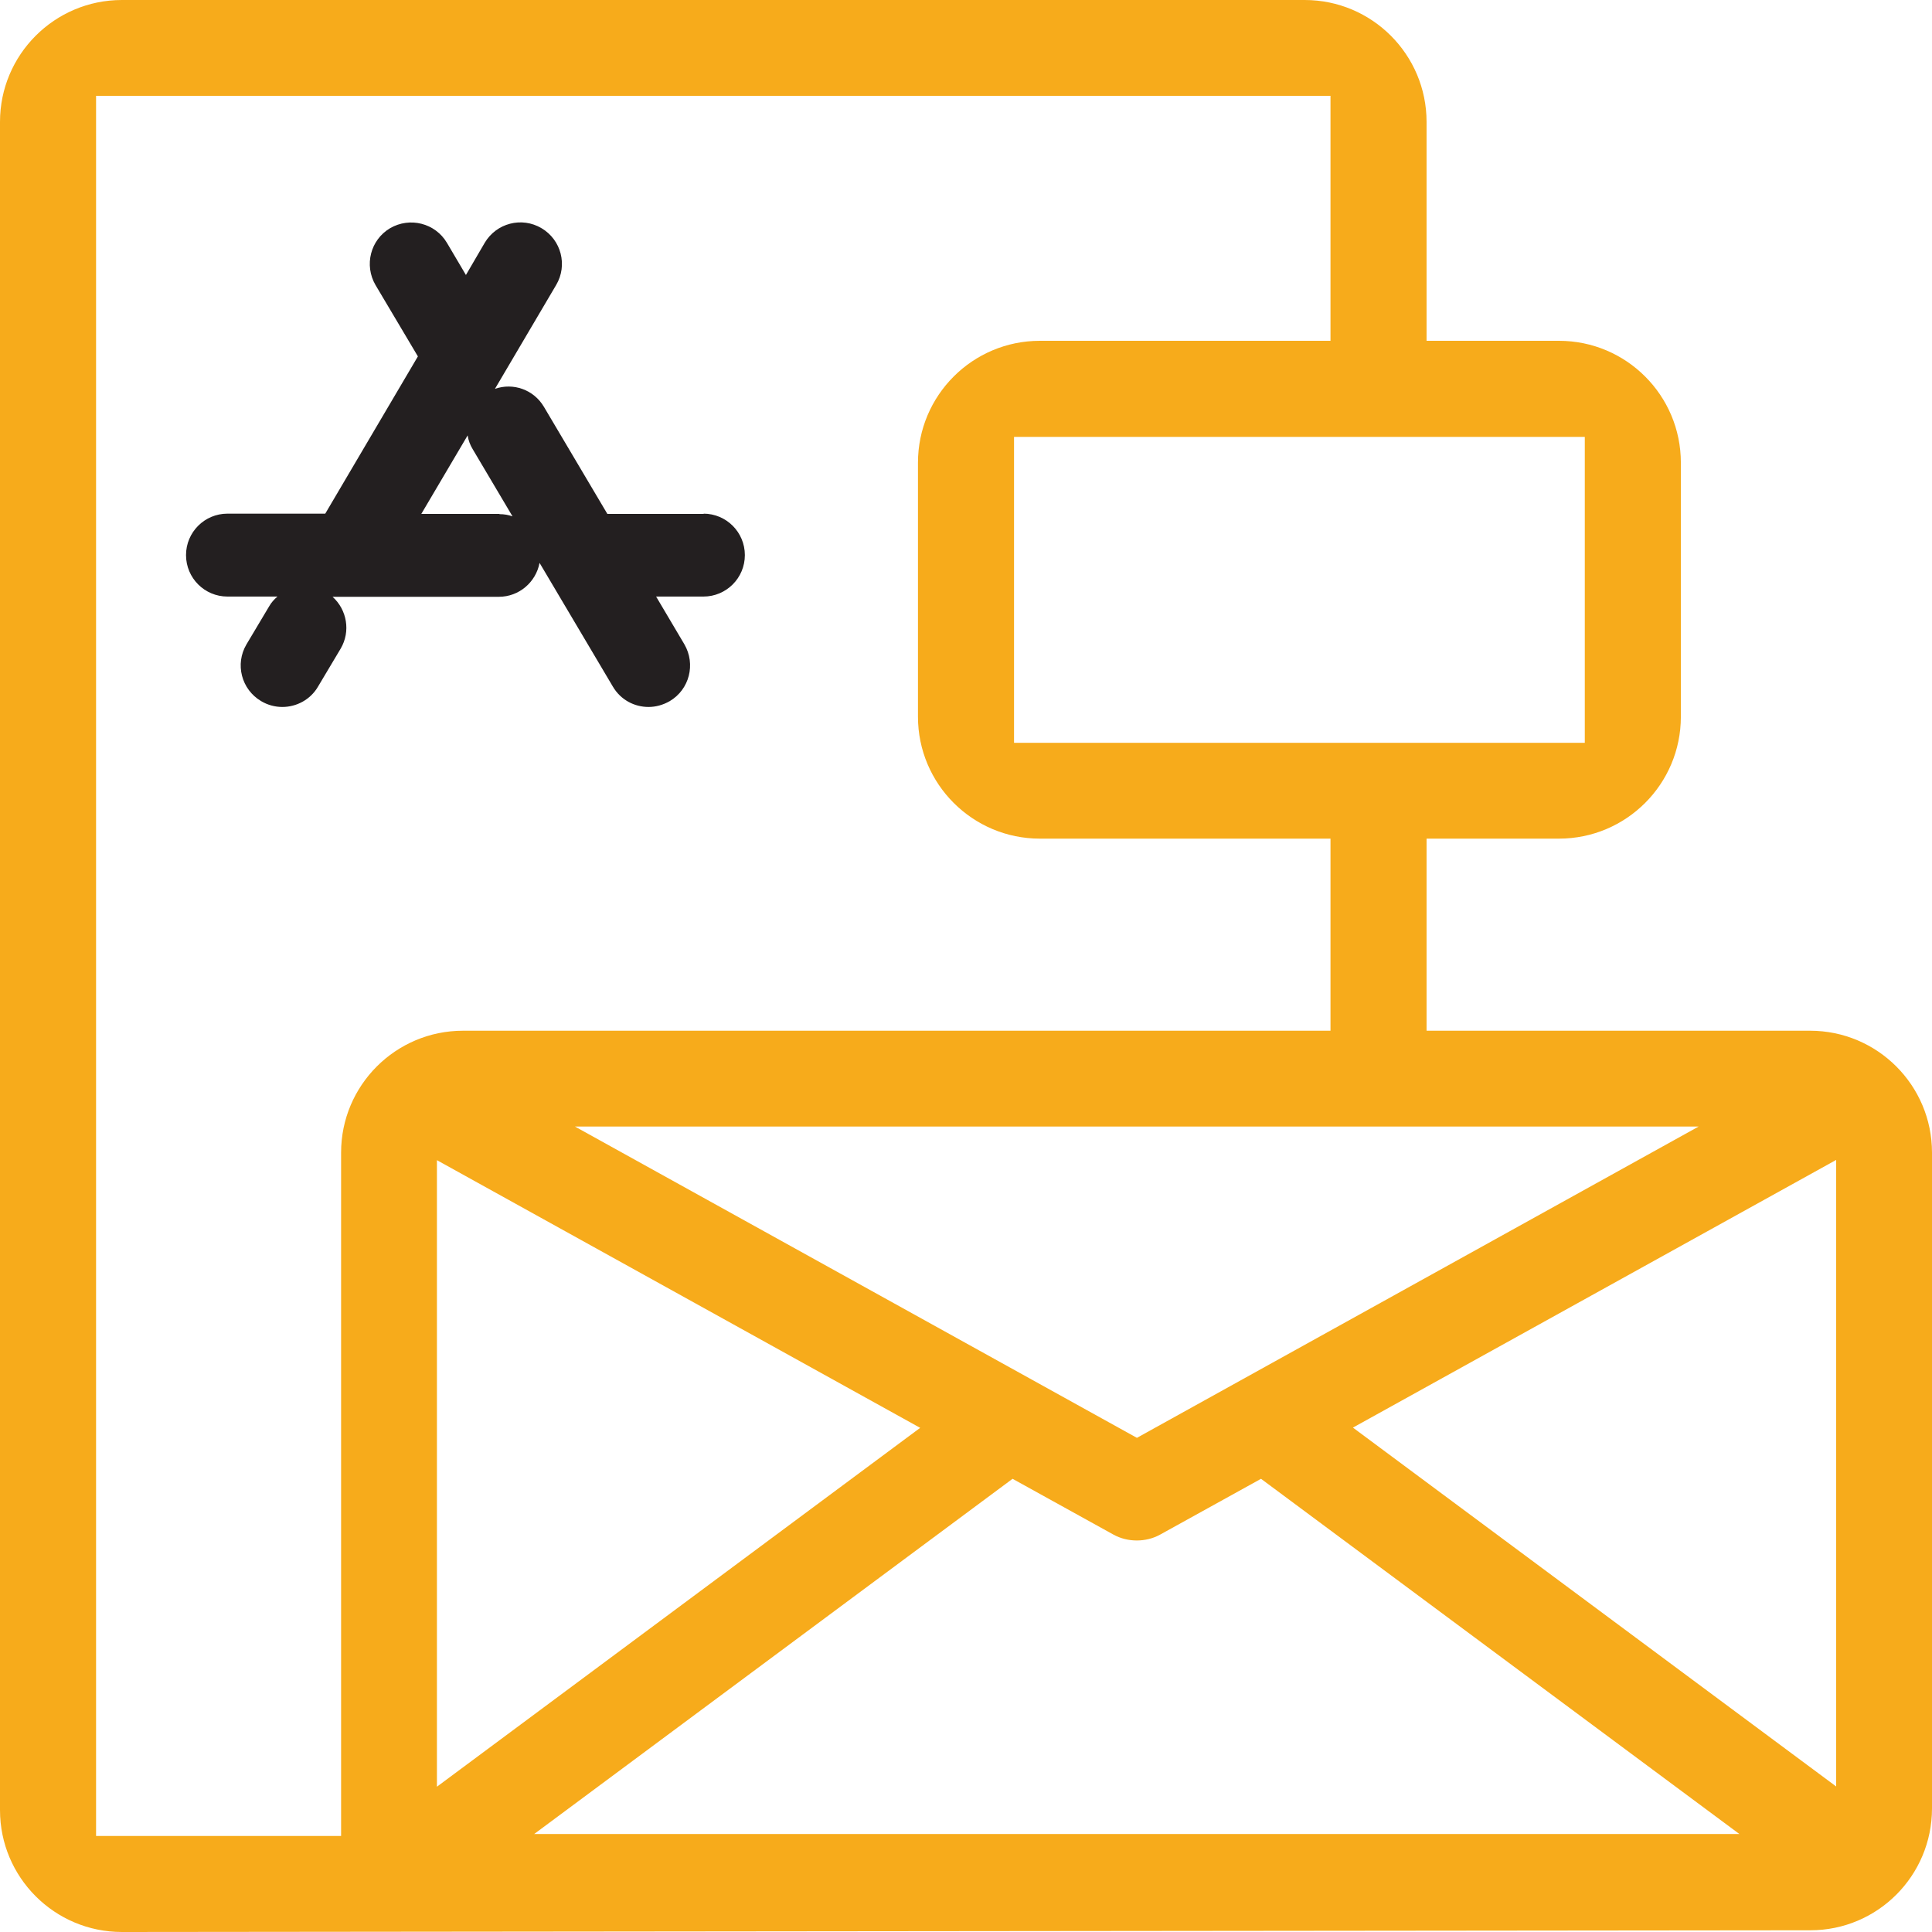 <svg width="80" height="80" viewBox="0 0 80 80" fill="none" xmlns="http://www.w3.org/2000/svg">
<path d="M74.962 42.68H59.071V34.726H64.553C67.34 34.726 69.601 32.464 69.601 29.678V19.16C69.601 16.373 67.34 14.112 64.553 14.112H59.071V5.047C59.071 2.261 56.81 0 54.023 0H5.048C2.261 0 0 2.261 0 5.047V74.953C0 77.739 2.261 80 5.048 80L74.962 79.929C77.749 79.929 80 77.668 80 74.882V47.727C80 44.941 77.739 42.68 74.952 42.68H74.962ZM70.338 46.647L47.077 59.538L23.806 46.647H70.338ZM65.623 18.09V30.758H41.989V18.09H65.623ZM14.124 47.727V76.023H3.978V3.967H55.093V14.112H43.059C40.273 14.112 38.011 16.373 38.011 19.16V29.678C38.011 32.464 40.273 34.726 43.059 34.726H55.093V42.68H19.172C16.386 42.68 14.124 44.941 14.124 47.727ZM18.092 48.04L38.102 59.124L18.092 73.984V48.04ZM22.12 75.942L41.928 61.234L46.108 63.546C46.694 63.869 47.451 63.869 48.036 63.546L52.216 61.234L72.024 75.942H22.12ZM76.032 73.974L56.022 59.114L76.032 48.03V73.974Z" fill="#F7AB1B"/>
<path d="M29.147 21.279H25.149L22.524 16.848C22.1 16.131 21.252 15.838 20.495 16.101L23.029 11.801C23.513 10.983 23.241 9.933 22.423 9.449C21.605 8.964 20.555 9.237 20.071 10.054L19.293 11.387L18.506 10.054C18.021 9.237 16.971 8.974 16.153 9.449C15.336 9.933 15.073 10.983 15.548 11.801L17.304 14.758L13.468 21.269H9.419C8.47 21.269 7.703 22.037 7.703 22.985C7.703 23.934 8.47 24.702 9.419 24.702H11.489C11.358 24.813 11.237 24.944 11.146 25.105L10.207 26.68C9.722 27.498 9.995 28.548 10.813 29.032C11.085 29.194 11.388 29.274 11.691 29.274C12.277 29.274 12.852 28.972 13.165 28.437L14.104 26.862C14.528 26.145 14.366 25.247 13.771 24.712H14.437H20.656C21.494 24.712 22.191 24.106 22.342 23.308L25.381 28.437C25.704 28.982 26.27 29.274 26.855 29.274C27.148 29.274 27.451 29.194 27.733 29.032C28.551 28.548 28.814 27.498 28.339 26.68L27.168 24.702H29.127C30.076 24.702 30.843 23.934 30.843 22.985C30.843 22.037 30.076 21.269 29.127 21.269L29.147 21.279ZM20.676 21.279H17.446L19.364 18.029C19.394 18.231 19.465 18.423 19.576 18.604L21.222 21.381C21.05 21.32 20.878 21.29 20.686 21.29L20.676 21.279Z" fill="#231F20"/>
</svg>
